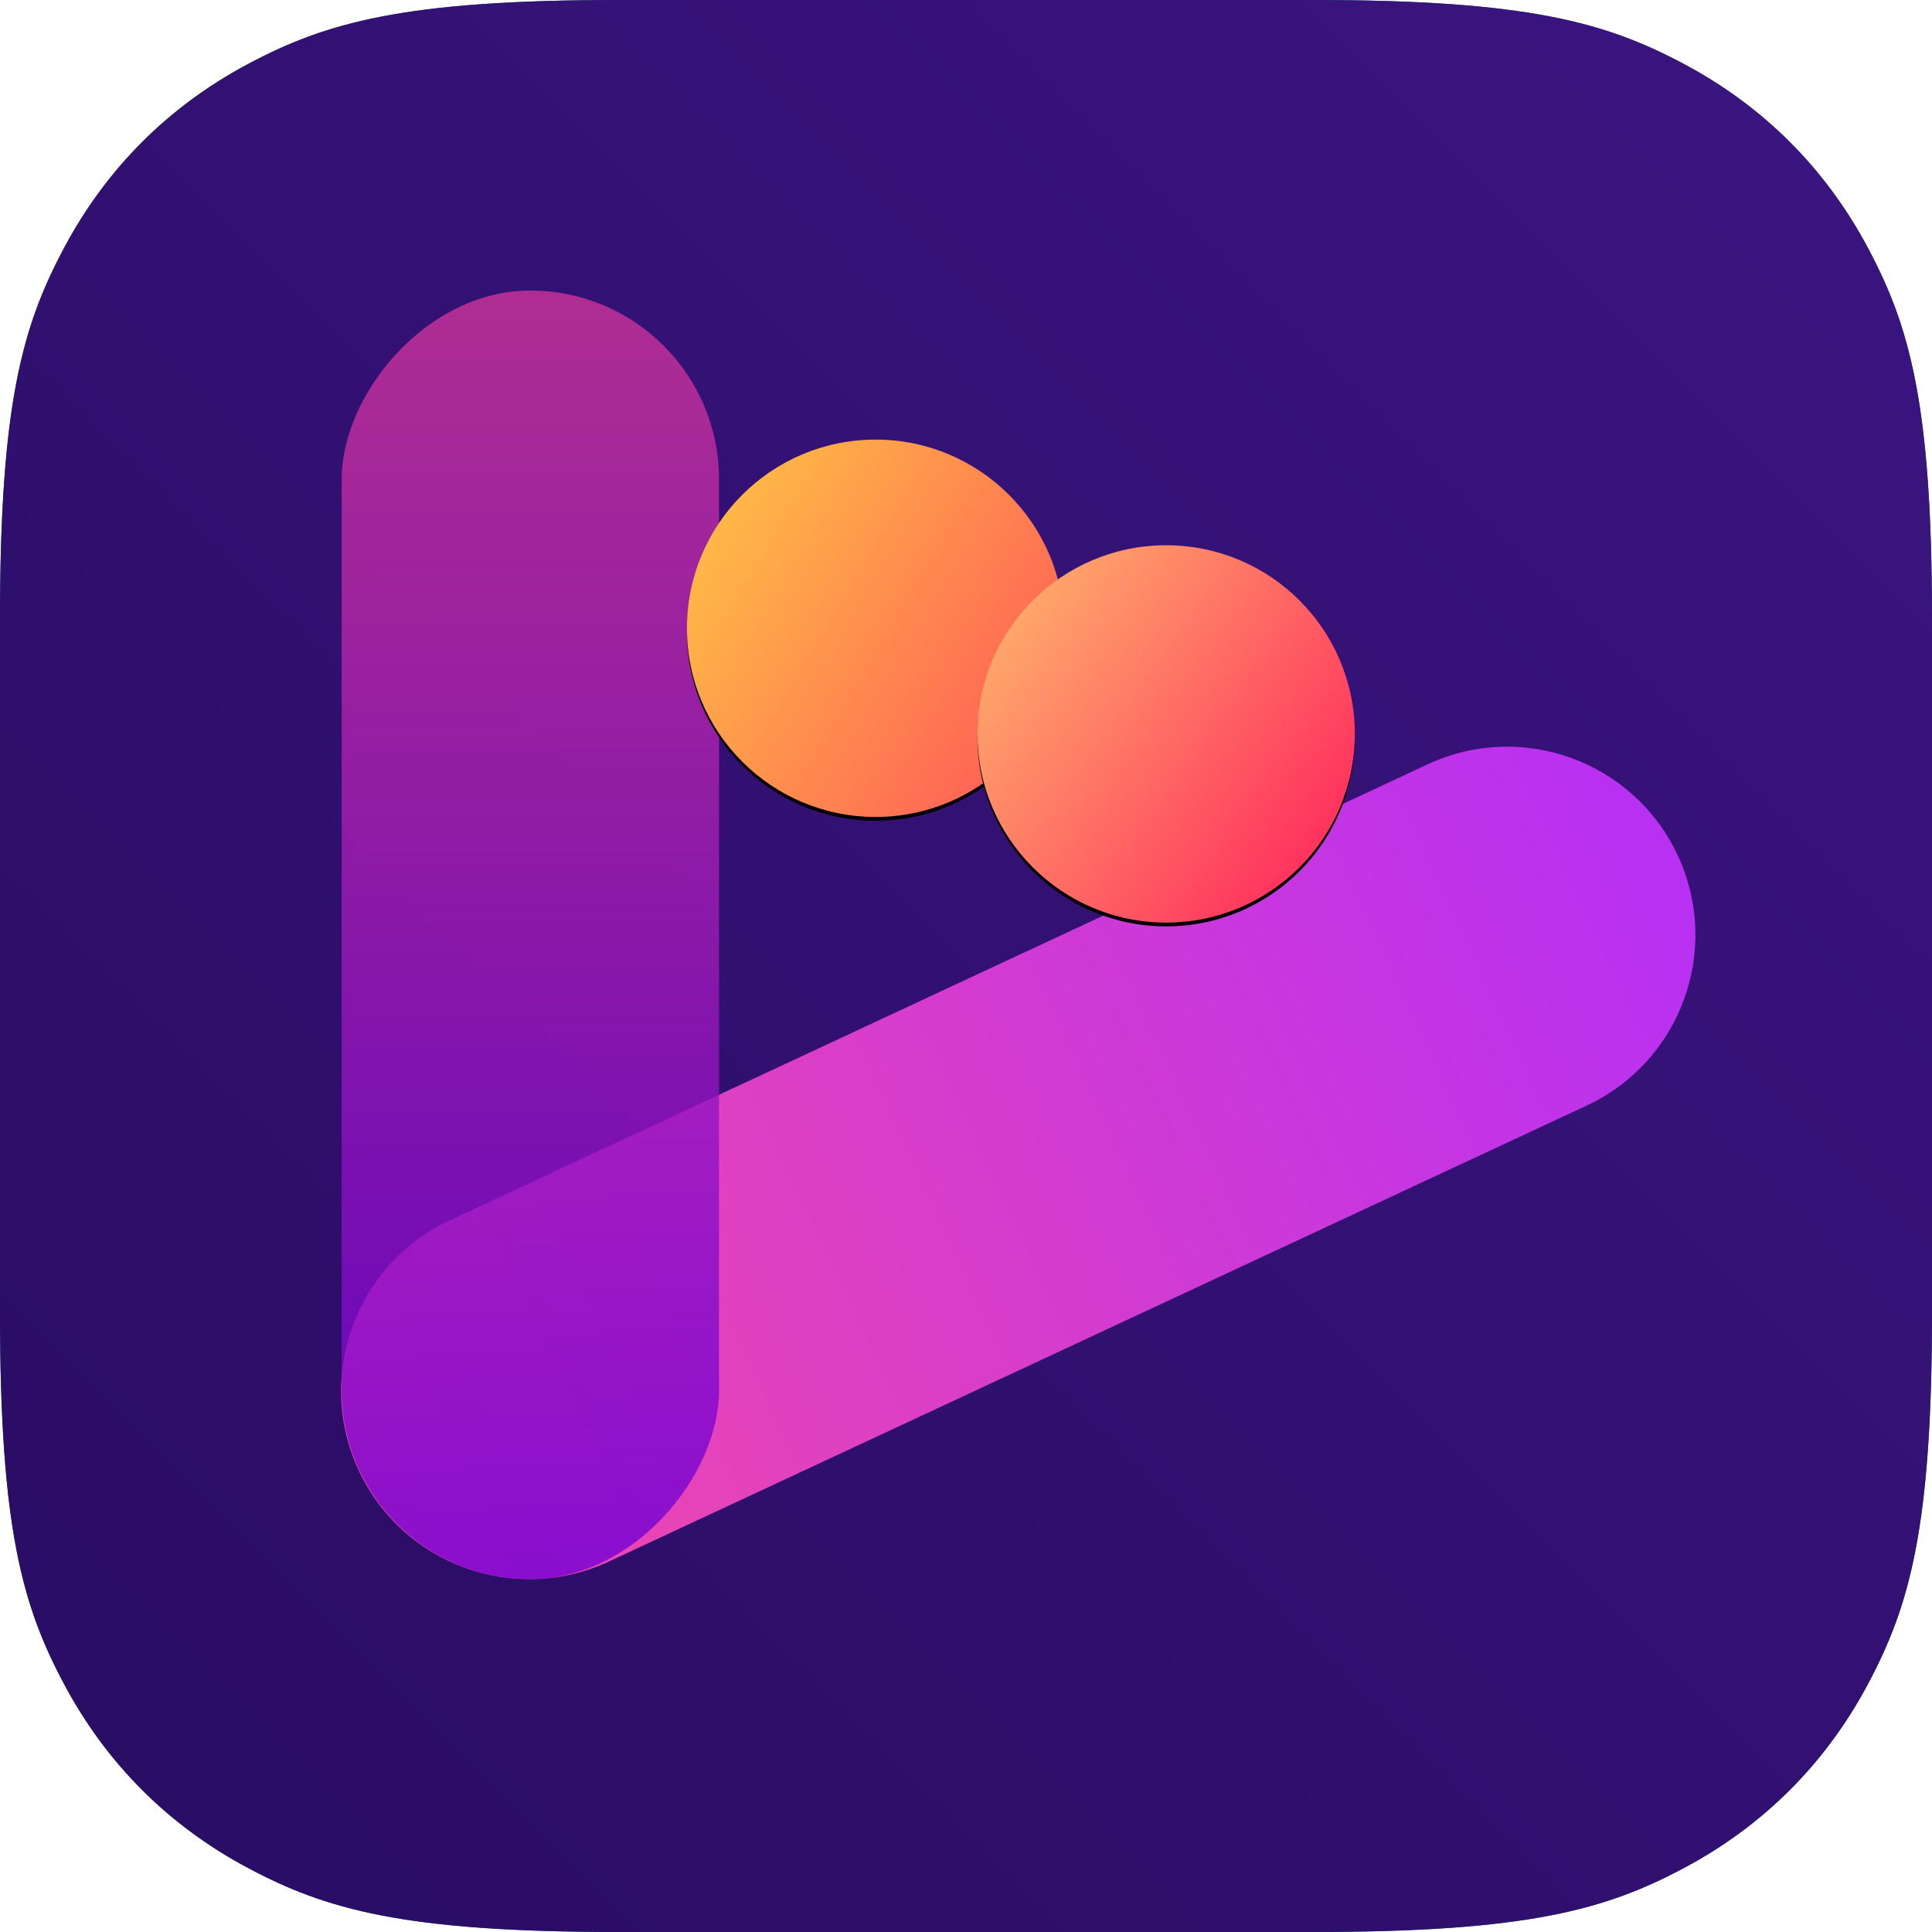 <?xml version="1.0" encoding="UTF-8"?>
<svg width="1024px" height="1024px" viewBox="0 0 1024 1024" version="1.1" xmlns="http://www.w3.org/2000/svg" xmlns:xlink="http://www.w3.org/1999/xlink">
    <title>tilfaz</title>
    <defs>
        <linearGradient x1="100%" y1="0%" x2="0%" y2="100%" id="linearGradient-1">
            <stop stop-color="#3C1581" offset="0%"></stop>
            <stop stop-color="#280C63" offset="100%"></stop>
        </linearGradient>
        <linearGradient x1="50%" y1="0%" x2="50%" y2="100%" id="linearGradient-2">
            <stop stop-color="#B830F2" offset="0.511%"></stop>
            <stop stop-color="#F148AB" offset="100%"></stop>
        </linearGradient>
        <linearGradient x1="50%" y1="0%" x2="50%" y2="100%" id="linearGradient-3">
            <stop stop-color="#7000D6" offset="0%"></stop>
            <stop stop-color="#CF359A" offset="100%"></stop>
        </linearGradient>
        <linearGradient x1="8.918%" y1="22.283%" x2="96.27%" y2="74.725%" id="linearGradient-4">
            <stop stop-color="#FFB747" offset="0%"></stop>
            <stop stop-color="#FF6056" offset="100%"></stop>
        </linearGradient>
        <circle id="path-5" cx="316.089" cy="179" r="100"></circle>
        <filter x="-8.0%" y="-7.0%" width="116.0%" height="116.0%" filterUnits="objectBoundingBox" id="filter-6">
            <feOffset dx="0" dy="2" in="SourceAlpha" result="shadowOffsetOuter1"></feOffset>
            <feGaussianBlur stdDeviation="5" in="shadowOffsetOuter1" result="shadowBlurOuter1"></feGaussianBlur>
            <feColorMatrix values="0 0 0 0 0   0 0 0 0 0   0 0 0 0 0  0 0 0 0.18 0" type="matrix" in="shadowBlurOuter1"></feColorMatrix>
        </filter>
        <linearGradient x1="91.587%" y1="78.627%" x2="9.929%" y2="20.693%" id="linearGradient-7">
            <stop stop-color="#FF325E" offset="0%"></stop>
            <stop stop-color="#FFA56A" offset="100%"></stop>
        </linearGradient>
        <circle id="path-8" cx="470.089" cy="235" r="100"></circle>
        <filter x="-23.0%" y="-22.0%" width="146.0%" height="146.0%" filterUnits="objectBoundingBox" id="filter-9">
            <feOffset dx="0" dy="2" in="SourceAlpha" result="shadowOffsetOuter1"></feOffset>
            <feGaussianBlur stdDeviation="15" in="shadowOffsetOuter1" result="shadowBlurOuter1"></feGaussianBlur>
            <feColorMatrix values="0 0 0 0 0   0 0 0 0 0   0 0 0 0 0  0 0 0 0.191 0" type="matrix" in="shadowBlurOuter1"></feColorMatrix>
        </filter>
    </defs>
    <g id="tilfaz" stroke="none" stroke-width="1" fill="none" fill-rule="evenodd">
        <path d="M328.177,-1.45093462e-14 L695.823,0 C809.937,0 851.318,11.882 893.036,34.193 C934.755,56.504 967.496,89.245 989.807,130.964 C1012.118,172.682 1024,214.063 1024,328.177 L1024,695.823 C1024,809.937 1012.118,851.318 989.807,893.036 C967.496,934.755 934.755,967.496 893.036,989.807 C851.318,1012.118 809.937,1024 695.823,1024 L328.177,1024 C214.063,1024 172.682,1012.118 130.964,989.807 C89.245,967.496 56.504,934.755 34.193,893.036 C11.882,851.318 0,809.937 0,695.823 L0,328.177 C0,214.063 11.882,172.682 34.193,130.964 C56.504,89.245 89.245,56.504 130.964,34.193 C172.682,11.882 214.063,8.430348e-15 328.177,-1.45093462e-14 Z" id="Rectangle" fill="#037D50"></path>
        <path d="M328.177,-1.45093462e-14 L695.823,0 C809.937,0 851.318,11.882 893.036,34.193 C934.755,56.504 967.496,89.245 989.807,130.964 C1012.118,172.682 1024,214.063 1024,328.177 L1024,695.823 C1024,809.937 1012.118,851.318 989.807,893.036 C967.496,934.755 934.755,967.496 893.036,989.807 C851.318,1012.118 809.937,1024 695.823,1024 L328.177,1024 C214.063,1024 172.682,1012.118 130.964,989.807 C89.245,967.496 56.504,934.755 34.193,893.036 C11.882,851.318 0,809.937 0,695.823 L0,328.177 C0,214.063 11.882,172.682 34.193,130.964 C56.504,89.245 89.245,56.504 130.964,34.193 C172.682,11.882 214.063,8.430348e-15 328.177,-1.45093462e-14 Z" id="Rectangle" fill="url(#linearGradient-1)"></path>
        <g id="Group" transform="translate(148, 154)">
            <path d="M391.704,76.702 C446.802,76.702 491.467,121.368 491.467,176.466 L491.467,748.293 C491.467,803.391 446.802,848.057 391.704,848.057 C336.606,848.057 291.941,803.391 291.941,748.293 L291.941,176.466 C291.941,121.368 336.606,76.702 391.704,76.702 Z" id="Rectangle" fill="url(#linearGradient-2)" transform="translate(391.704, 462.38) rotate(65) translate(-391.704, -462.38)"></path>
            <rect id="Rectangle-Copy-2" fill="url(#linearGradient-3)" opacity="0.8" transform="translate(133.089, 341.5) scale(1, -1) translate(-133.089, -341.5)" x="33.089" y="0" width="200" height="683" rx="100"></rect>
            <g id="Oval">
                <use fill="black" fill-opacity="1" filter="url(#filter-6)" xlink:href="#path-5"></use>
                <use fill="url(#linearGradient-4)" fill-rule="evenodd" xlink:href="#path-5"></use>
            </g>
            <g id="Oval-Copy">
                <use fill="black" fill-opacity="1" filter="url(#filter-9)" xlink:href="#path-8"></use>
                <use fill="url(#linearGradient-7)" fill-rule="evenodd" xlink:href="#path-8"></use>
            </g>
        </g>
    </g>
</svg>